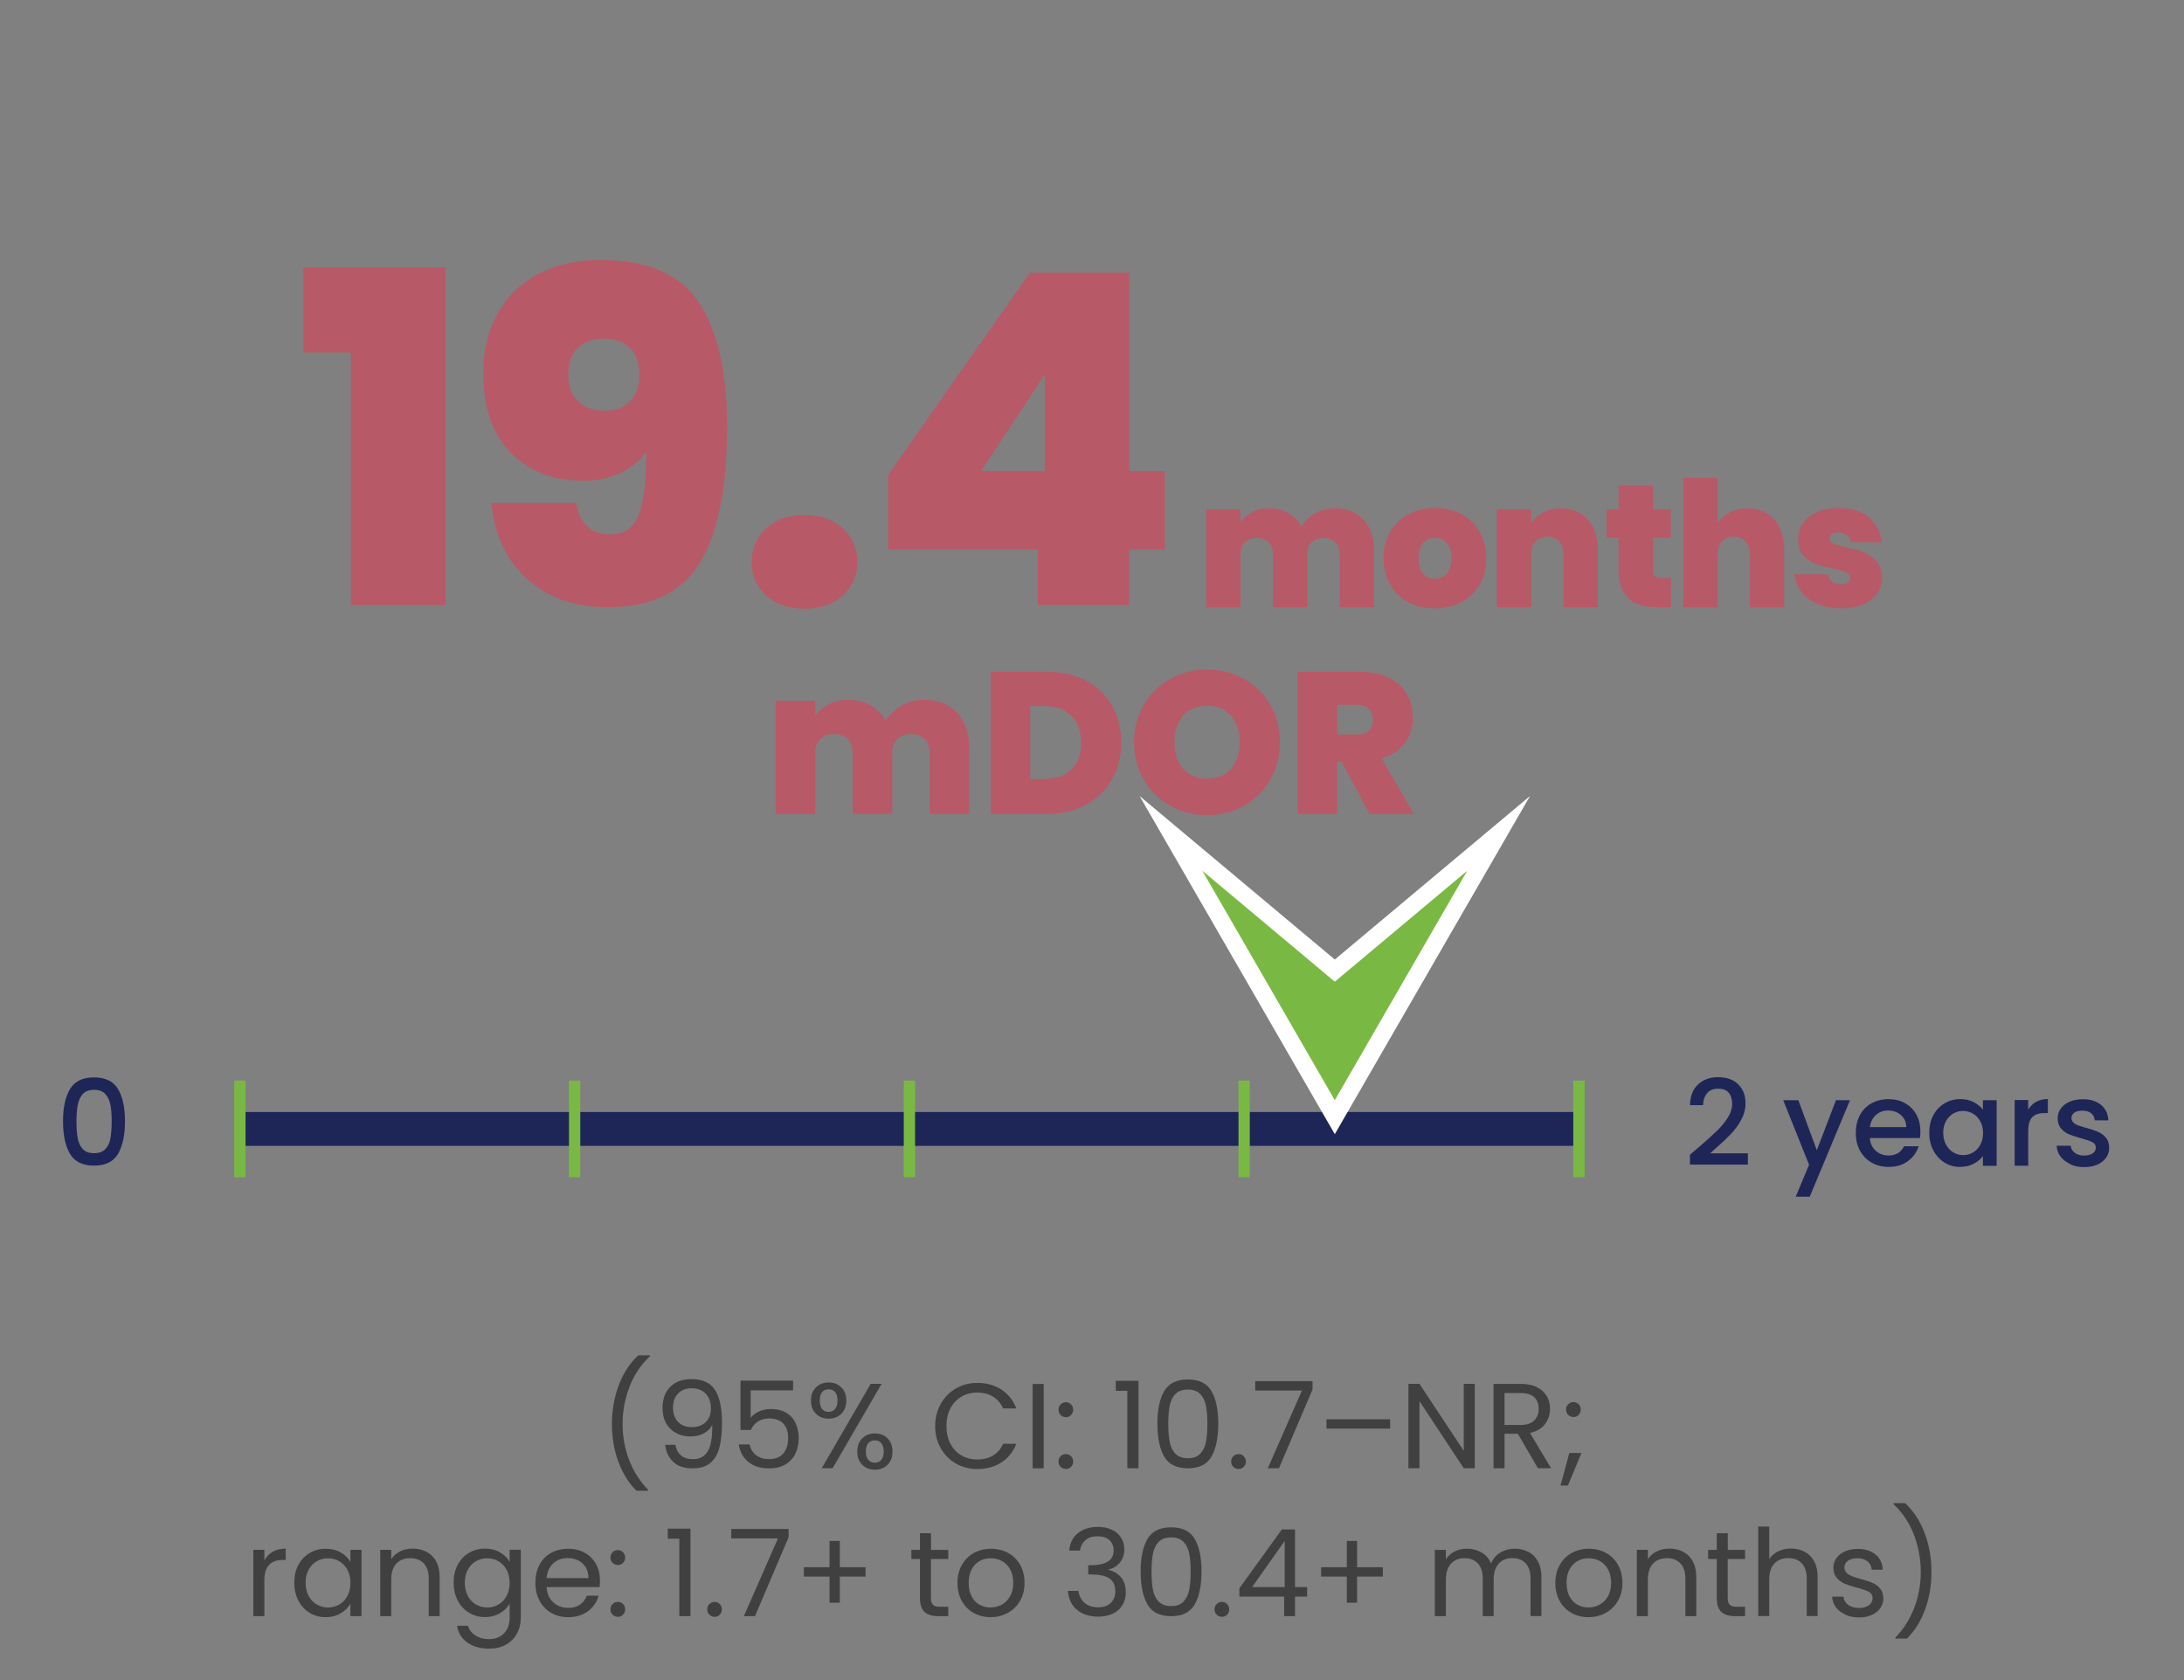 <?xml version="1.0" encoding="UTF-8"?>
<svg id="Placed" xmlns="http://www.w3.org/2000/svg" viewBox="0 0 325 250">
  <rect x="0" y="0" width="325" height="250" fill="#808080" stroke="none"/>
  <defs>
    <style>
      .cls-1 {
        fill: #b85967;
      }

      .cls-2 {
        fill: #fff;
      }

      .cls-3 {
        fill: #404041;
      }

      .cls-4 {
        fill: #1e2657;
      }

      .cls-5 {
        fill: #79b943;
      }
    </style>
  </defs>
  <g>
    <path class="cls-3" d="M92.02,217.53c-.64-1.74-.96-3.62-.96-5.63s.34-3.99,1.02-5.79,1.65-3.27,2.91-4.44h1.71v.16c-1.34,1.26-2.36,2.78-3.03,4.54-.68,1.77-1.02,3.61-1.02,5.52s.32,3.64.96,5.33c.64,1.69,1.58,3.17,2.82,4.45v.16h-1.71c-1.15-1.13-2.05-2.56-2.69-4.3Z"/>
    <path class="cls-3" d="M101.34,216.57c.44.37,1.03.56,1.77.56,1,0,1.73-.39,2.21-1.17.47-.78.7-2.09.67-3.94-.25.54-.67.96-1.26,1.27s-1.24.46-1.96.46c-.8,0-1.52-.17-2.15-.5s-1.12-.81-1.49-1.45c-.36-.64-.54-1.4-.54-2.3,0-1.28.37-2.32,1.12-3.1s1.8-1.18,3.17-1.18c1.68,0,2.86.55,3.54,1.64s1.02,2.72,1.02,4.88c0,1.51-.14,2.76-.41,3.74-.27.98-.73,1.73-1.37,2.25-.64.52-1.52.77-2.64.77-1.22,0-2.18-.33-2.86-.99-.68-.66-1.07-1.5-1.17-2.52h1.51c.12.68.4,1.21.84,1.58ZM105.02,211.62c.52-.5.77-1.17.77-2.03,0-.9-.25-1.63-.76-2.18s-1.21-.83-2.12-.83c-.84,0-1.51.26-2.01.79-.5.53-.75,1.22-.75,2.09s.25,1.58.74,2.11,1.21.79,2.14.79c.8,0,1.46-.25,1.98-.75Z"/>
    <path class="cls-3" d="M118.03,206.89h-6.32v4.1c.28-.38.68-.7,1.22-.95.54-.25,1.12-.37,1.75-.37,1,0,1.81.21,2.43.62s1.07.95,1.34,1.6c.27.65.41,1.35.41,2.08,0,.86-.16,1.64-.49,2.32-.32.68-.82,1.22-1.48,1.62-.67.4-1.49.59-2.48.59-1.26,0-2.28-.32-3.06-.97-.78-.65-1.25-1.51-1.42-2.59h1.6c.16.68.49,1.22.99,1.6.5.38,1.14.58,1.91.58.95,0,1.66-.28,2.14-.85.48-.57.72-1.32.72-2.26s-.24-1.66-.72-2.17c-.48-.51-1.19-.77-2.12-.77-.64,0-1.19.15-1.67.46-.47.31-.82.72-1.04,1.25h-1.55v-7.34h7.83v1.44Z"/>
    <path class="cls-3" d="M121.42,206.45c.49-.49,1.12-.73,1.89-.73s1.4.24,1.89.73c.49.49.74,1.14.74,1.95s-.25,1.48-.74,1.97c-.49.49-1.12.73-1.89.73s-1.4-.24-1.89-.73-.74-1.14-.74-1.97.25-1.47.74-1.95ZM122.34,207.15c-.23.28-.35.7-.35,1.25s.12.97.35,1.26.55.43.96.43.73-.15.97-.44c.24-.29.36-.71.36-1.25s-.12-.97-.36-1.25c-.24-.28-.56-.42-.97-.42s-.73.14-.96.42ZM131.19,205.92l-7.29,12.56h-1.62l7.29-12.56h1.62ZM128.31,214.03c.49-.49,1.12-.73,1.89-.73s1.39.24,1.88.73.73,1.14.73,1.97-.24,1.47-.73,1.96c-.49.49-1.11.74-1.88.74s-1.4-.24-1.89-.73c-.49-.49-.74-1.14-.74-1.97s.25-1.49.74-1.97ZM129.21,214.75c-.24.28-.36.7-.36,1.25s.12.95.36,1.23.56.42.97.42.73-.14.97-.42c.24-.28.36-.69.36-1.23s-.12-.97-.36-1.25c-.24-.28-.56-.42-.97-.42s-.73.14-.97.42Z"/>
    <path class="cls-3" d="M139.99,208.9c.55-.98,1.31-1.74,2.26-2.29s2.01-.83,3.18-.83c1.37,0,2.56.33,3.58.99,1.02.66,1.76,1.6,2.23,2.81h-1.96c-.35-.76-.85-1.34-1.5-1.75s-1.44-.61-2.35-.61-1.66.2-2.36.61c-.7.41-1.24.99-1.64,1.74-.4.75-.59,1.63-.59,2.64s.2,1.87.59,2.62c.4.75.94,1.33,1.64,1.74.7.41,1.48.61,2.36.61s1.69-.2,2.35-.6,1.16-.98,1.5-1.74h1.96c-.47,1.2-1.21,2.13-2.23,2.78-1.02.65-2.21.98-3.58.98-1.16,0-2.22-.27-3.18-.82s-1.71-1.31-2.26-2.28c-.55-.97-.83-2.07-.83-3.29s.28-2.33.83-3.3Z"/>
    <path class="cls-3" d="M155.31,205.94v12.55h-1.64v-12.55h1.64Z"/>
    <path class="cls-3" d="M157.83,210.56c-.22-.22-.32-.48-.32-.79s.11-.58.32-.79c.22-.22.48-.32.79-.32s.55.11.76.32c.21.22.32.48.32.79s-.11.58-.32.79c-.21.22-.46.32-.76.32s-.58-.11-.79-.32ZM157.83,218.27c-.22-.22-.32-.48-.32-.79s.11-.58.32-.79c.22-.22.48-.32.79-.32s.55.11.76.32c.21.22.32.48.32.79s-.11.58-.32.79c-.21.22-.46.32-.76.32s-.58-.11-.79-.32Z"/>
    <path class="cls-3" d="M166.04,206.96v-1.49h3.38v13.01h-1.66v-11.52h-1.73Z"/>
    <path class="cls-3" d="M173.24,207.01c.67-1.16,1.85-1.74,3.53-1.74s2.84.58,3.51,1.74c.67,1.16,1.01,2.77,1.01,4.83s-.34,3.73-1.01,4.9-1.84,1.75-3.51,1.75-2.86-.58-3.53-1.75-1.01-2.8-1.01-4.9.34-3.67,1.01-4.83ZM179.46,209.19c-.14-.73-.42-1.31-.85-1.75-.43-.44-1.04-.67-1.84-.67s-1.44.22-1.86.67c-.43.44-.71,1.03-.85,1.75-.14.73-.21,1.61-.21,2.65s.07,1.99.21,2.72c.14.73.42,1.32.85,1.76s1.05.67,1.86.67,1.42-.22,1.84-.67.71-1.03.85-1.76c.14-.73.21-1.64.21-2.72s-.07-1.93-.21-2.65Z"/>
    <path class="cls-3" d="M183.53,218.27c-.22-.22-.32-.48-.32-.79s.11-.58.32-.79c.22-.22.48-.32.79-.32s.55.11.76.32c.21.22.32.48.32.79s-.11.58-.32.79c-.21.22-.46.32-.76.32s-.58-.11-.79-.32Z"/>
    <path class="cls-3" d="M195.32,206.75l-5,11.74h-1.66l5.08-11.57h-6.95v-1.4h8.53v1.24Z"/>
    <path class="cls-3" d="M206.86,211.19v1.39h-9.47v-1.39h9.47Z"/>
    <path class="cls-3" d="M219.46,218.48h-1.64l-6.59-9.99v9.99h-1.64v-12.56h1.64l6.59,9.97v-9.97h1.64v12.56Z"/>
    <path class="cls-3" d="M228.86,218.48l-2.99-5.13h-1.98v5.13h-1.64v-12.55h4.05c.95,0,1.75.16,2.4.49.65.32,1.14.76,1.47,1.31.32.55.49,1.18.49,1.89,0,.86-.25,1.63-.75,2.29s-1.25,1.1-2.24,1.31l3.15,5.26h-1.96ZM223.89,212.04h2.41c.89,0,1.55-.22,2-.66.44-.44.67-1.02.67-1.75s-.22-1.32-.66-1.73c-.44-.41-1.11-.61-2.01-.61h-2.41v4.75Z"/>
    <path class="cls-3" d="M235.34,216.21l-2.02,4.84h-1.1l1.31-4.84h1.8ZM233.36,210.54c-.22-.22-.32-.48-.32-.79s.11-.58.32-.79.48-.32.79-.32.55.11.77.32c.21.22.31.48.31.79s-.11.58-.31.79c-.21.22-.47.32-.77.32s-.58-.11-.79-.32Z"/>
    <path class="cls-3" d="M40.57,230.91c.53-.31,1.19-.47,1.95-.47v1.69h-.43c-1.84,0-2.75,1-2.75,2.99v5.36h-1.64v-9.86h1.64v1.6c.29-.56.7-1,1.23-1.31Z"/>
    <path class="cls-3" d="M44.41,232.86c.41-.76.97-1.35,1.68-1.77.71-.42,1.51-.63,2.38-.63s1.61.19,2.25.56,1.11.84,1.42,1.4v-1.8h1.66v9.86h-1.66v-1.84c-.32.58-.81,1.05-1.45,1.43-.64.38-1.39.57-2.24.57s-1.67-.22-2.38-.65-1.27-1.04-1.67-1.82c-.41-.78-.61-1.67-.61-2.66s.2-1.89.61-2.66ZM51.7,233.59c-.3-.55-.71-.97-1.21-1.27s-1.07-.44-1.68-.44-1.17.14-1.67.43-.91.71-1.21,1.26-.45,1.2-.45,1.94.15,1.41.45,1.97c.3.56.7.98,1.21,1.28.5.29,1.06.44,1.67.44s1.17-.15,1.68-.44c.51-.29.92-.72,1.21-1.28.3-.56.45-1.21.45-1.95s-.15-1.39-.45-1.94Z"/>
    <path class="cls-3" d="M64.3,231.53c.74.73,1.12,1.77,1.12,3.14v5.81h-1.62v-5.58c0-.98-.25-1.74-.74-2.26-.49-.52-1.16-.78-2.02-.78s-1.55.27-2.06.81-.76,1.33-.76,2.36v5.45h-1.64v-9.86h1.64v1.4c.32-.5.76-.89,1.32-1.17.56-.28,1.17-.41,1.84-.41,1.2,0,2.17.36,2.92,1.09Z"/>
    <path class="cls-3" d="M74.41,231.01c.64.37,1.12.84,1.43,1.4v-1.8h1.66v10.08c0,.9-.19,1.7-.58,2.4-.38.7-.93,1.25-1.65,1.65-.71.4-1.54.59-2.49.59-1.3,0-2.38-.31-3.24-.92-.86-.61-1.37-1.45-1.53-2.5h1.62c.18.6.55,1.08,1.12,1.45.56.37,1.24.55,2.03.55.9,0,1.63-.28,2.21-.85.57-.56.85-1.36.85-2.38v-2.07c-.32.58-.8,1.06-1.44,1.44-.64.38-1.38.58-2.23.58s-1.67-.22-2.38-.65c-.71-.43-1.28-1.04-1.68-1.82-.41-.78-.61-1.67-.61-2.66s.2-1.89.61-2.66.97-1.35,1.68-1.77c.71-.42,1.51-.63,2.38-.63s1.6.19,2.24.56ZM75.39,233.59c-.3-.55-.71-.97-1.21-1.27s-1.07-.44-1.68-.44-1.17.14-1.67.43c-.5.29-.91.71-1.21,1.26-.3.55-.45,1.2-.45,1.94s.15,1.41.45,1.97c.3.56.7.98,1.21,1.28.5.29,1.06.44,1.67.44s1.17-.15,1.68-.44c.51-.29.92-.72,1.21-1.28.3-.56.45-1.21.45-1.95s-.15-1.39-.45-1.94Z"/>
    <path class="cls-3" d="M89.22,236.16h-7.88c.06.97.39,1.73,1,2.28.61.55,1.34.82,2.21.82.71,0,1.3-.16,1.77-.5.47-.33.81-.77,1-1.32h1.76c-.26.95-.79,1.72-1.58,2.31-.79.59-1.78.89-2.95.89-.94,0-1.77-.21-2.51-.63-.74-.42-1.32-1.02-1.74-1.79-.42-.77-.63-1.67-.63-2.69s.2-1.91.61-2.68c.41-.77.98-1.36,1.72-1.77.74-.41,1.59-.62,2.55-.62s1.76.2,2.48.61c.72.41,1.28.97,1.67,1.68s.58,1.52.58,2.42c0,.31-.02.64-.05.99ZM87.16,233.22c-.28-.45-.65-.79-1.12-1.03-.47-.23-1-.35-1.58-.35-.83,0-1.53.26-2.12.79-.58.53-.92,1.26-1,2.2h6.23c0-.62-.14-1.16-.41-1.61Z"/>
    <path class="cls-3" d="M91.16,232.56c-.22-.22-.32-.48-.32-.79s.11-.58.32-.79c.22-.22.48-.32.79-.32s.55.11.76.32c.21.22.32.48.32.79s-.11.58-.32.79c-.21.22-.46.32-.76.32s-.58-.11-.79-.32ZM91.16,240.27c-.22-.22-.32-.48-.32-.79s.11-.58.32-.79c.22-.22.48-.32.79-.32s.55.11.76.32c.21.22.32.48.32.79s-.11.58-.32.79c-.21.22-.46.32-.76.32s-.58-.11-.79-.32Z"/>
    <path class="cls-3" d="M99.37,228.96v-1.49h3.38v13.01h-1.66v-11.52h-1.73Z"/>
    <path class="cls-3" d="M105.56,240.27c-.22-.22-.32-.48-.32-.79s.11-.58.32-.79c.22-.22.48-.32.79-.32s.55.11.76.32c.21.22.32.48.32.79s-.11.58-.32.79c-.21.22-.46.32-.76.32s-.58-.11-.79-.32Z"/>
    <path class="cls-3" d="M117.35,228.75l-5,11.74h-1.66l5.08-11.57h-6.95v-1.4h8.53v1.24Z"/>
    <path class="cls-3" d="M128.8,234.6h-3.83v3.89h-1.53v-3.89h-3.82v-1.39h3.82v-3.91h1.53v3.91h3.83v1.39Z"/>
    <path class="cls-3" d="M138.53,231.97v5.81c0,.48.1.82.31,1.02.2.2.56.3,1.06.3h1.21v1.39h-1.48c-.91,0-1.6-.21-2.05-.63s-.68-1.11-.68-2.07v-5.81h-1.28v-1.35h1.28v-2.48h1.64v2.48h2.57v1.35h-2.57Z"/>
    <path class="cls-3" d="M144.88,240.01c-.75-.42-1.34-1.02-1.76-1.79-.43-.77-.64-1.67-.64-2.69s.22-1.9.66-2.67c.44-.77,1.04-1.37,1.79-1.78s1.6-.62,2.54-.62,1.78.21,2.54.62,1.35,1,1.79,1.77c.44.77.66,1.66.66,2.68s-.22,1.92-.67,2.69c-.45.77-1.06,1.37-1.83,1.79-.77.42-1.62.63-2.56.63s-1.76-.21-2.51-.63ZM149.05,238.79c.52-.28.93-.69,1.25-1.24.32-.55.48-1.22.48-2.02s-.16-1.46-.47-2.02c-.31-.55-.72-.96-1.22-1.23-.5-.27-1.05-.41-1.64-.41s-1.15.13-1.65.41c-.5.27-.9.68-1.2,1.23-.3.55-.45,1.22-.45,2.02s.15,1.48.44,2.03.69.96,1.18,1.23c.49.27,1.03.41,1.62.41s1.14-.14,1.66-.41Z"/>
    <path class="cls-3" d="M160.39,228.15c.77-.62,1.76-.94,2.99-.94.82,0,1.52.15,2.12.44s1.04.69,1.35,1.2c.31.5.46,1.07.46,1.71,0,.74-.21,1.39-.64,1.93s-.98.89-1.67,1.04v.09c.78.19,1.4.57,1.85,1.13.46.56.68,1.3.68,2.21,0,.68-.16,1.3-.47,1.84-.31.55-.78.97-1.4,1.29-.62.31-1.37.47-2.25.47-1.27,0-2.32-.33-3.13-1-.82-.67-1.27-1.61-1.37-2.83h1.58c.08.72.38,1.31.88,1.76s1.18.68,2.02.68,1.48-.22,1.92-.66c.44-.44.66-1,.66-1.7,0-.9-.3-1.55-.9-1.94-.6-.4-1.51-.59-2.72-.59h-.41v-1.37h.43c1.1-.01,1.94-.19,2.5-.55.56-.35.85-.9.85-1.65,0-.64-.21-1.15-.62-1.53-.41-.38-1.01-.58-1.77-.58s-1.34.19-1.8.58-.73.9-.81,1.55h-1.6c.08-1.1.51-1.97,1.28-2.59Z"/>
    <path class="cls-3" d="M170.75,229.01c.67-1.16,1.85-1.74,3.53-1.74s2.84.58,3.51,1.74c.67,1.16,1.01,2.77,1.01,4.83s-.34,3.73-1.01,4.9-1.84,1.75-3.51,1.75-2.86-.58-3.53-1.75-1.01-2.8-1.01-4.9.34-3.67,1.01-4.83ZM176.97,231.19c-.14-.73-.42-1.31-.85-1.75-.43-.44-1.04-.67-1.84-.67s-1.44.22-1.86.67c-.43.44-.71,1.03-.85,1.75-.14.73-.21,1.61-.21,2.65s.07,1.99.21,2.72c.14.73.42,1.32.85,1.76s1.05.67,1.86.67,1.42-.22,1.84-.67.71-1.03.85-1.76c.14-.73.21-1.64.21-2.72s-.07-1.93-.21-2.65Z"/>
    <path class="cls-3" d="M181.05,240.27c-.22-.22-.32-.48-.32-.79s.11-.58.32-.79c.22-.22.48-.32.79-.32s.55.11.76.32c.21.22.32.48.32.79s-.11.58-.32.79c-.21.22-.46.32-.76.32s-.58-.11-.79-.32Z"/>
    <path class="cls-3" d="M184.43,237.58v-1.24l6.32-8.75h1.96v8.57h1.8v1.42h-1.8v2.9h-1.62v-2.9h-6.66ZM191.17,229.3l-4.84,6.86h4.84v-6.86Z"/>
    <path class="cls-3" d="M205.78,234.6h-3.83v3.89h-1.53v-3.89h-3.82v-1.39h3.82v-3.91h1.53v3.91h3.83v1.39Z"/>
    <path class="cls-3" d="M227.44,230.91c.6.32,1.07.79,1.42,1.43.35.64.52,1.41.52,2.32v5.81h-1.62v-5.58c0-.98-.24-1.74-.73-2.26-.49-.52-1.14-.78-1.97-.78s-1.53.27-2.03.82c-.5.55-.76,1.34-.76,2.37v5.44h-1.62v-5.58c0-.98-.24-1.74-.73-2.26-.49-.52-1.14-.78-1.97-.78s-1.53.27-2.03.82c-.5.55-.76,1.34-.76,2.37v5.44h-1.64v-9.86h1.64v1.42c.32-.52.76-.91,1.3-1.19.55-.28,1.15-.41,1.81-.41.83,0,1.56.19,2.2.56s1.11.92,1.42,1.64c.28-.7.73-1.24,1.37-1.62.64-.38,1.34-.58,2.12-.58s1.45.16,2.05.48Z"/>
    <path class="cls-3" d="M233.85,240.01c-.75-.42-1.34-1.02-1.76-1.79-.43-.77-.64-1.67-.64-2.69s.22-1.9.66-2.67c.44-.77,1.04-1.37,1.79-1.78s1.6-.62,2.54-.62,1.78.21,2.54.62,1.35,1,1.79,1.77c.44.77.66,1.66.66,2.68s-.22,1.92-.67,2.69c-.45.77-1.06,1.37-1.83,1.79-.77.42-1.62.63-2.56.63s-1.76-.21-2.51-.63ZM238.02,238.79c.52-.28.93-.69,1.25-1.24.32-.55.48-1.22.48-2.02s-.16-1.46-.47-2.02c-.31-.55-.72-.96-1.22-1.23-.5-.27-1.05-.41-1.64-.41s-1.15.13-1.65.41c-.5.27-.9.68-1.2,1.23-.3.55-.45,1.22-.45,2.02s.15,1.48.44,2.03.69.96,1.18,1.23c.49.27,1.03.41,1.62.41s1.14-.14,1.66-.41Z"/>
    <path class="cls-3" d="M251.3,231.53c.74.73,1.12,1.77,1.12,3.14v5.81h-1.62v-5.58c0-.98-.25-1.74-.74-2.26-.49-.52-1.16-.78-2.02-.78s-1.55.27-2.06.81-.76,1.33-.76,2.36v5.45h-1.64v-9.86h1.64v1.4c.32-.5.76-.89,1.32-1.17.56-.28,1.17-.41,1.85-.41,1.2,0,2.17.36,2.92,1.09Z"/>
    <path class="cls-3" d="M257.1,231.97v5.81c0,.48.1.82.31,1.02.2.2.56.3,1.06.3h1.21v1.39h-1.48c-.91,0-1.6-.21-2.05-.63s-.68-1.11-.68-2.07v-5.81h-1.28v-1.35h1.28v-2.48h1.64v2.48h2.57v1.35h-2.57Z"/>
    <path class="cls-3" d="M268.56,230.91c.6.32,1.07.79,1.41,1.43.34.64.51,1.41.51,2.32v5.81h-1.62v-5.58c0-.98-.25-1.74-.74-2.26-.49-.52-1.16-.78-2.02-.78s-1.55.27-2.06.81-.76,1.33-.76,2.36v5.45h-1.64v-13.32h1.64v4.86c.32-.5.77-.89,1.34-1.17.57-.28,1.21-.41,1.92-.41.74,0,1.42.16,2.02.48Z"/>
    <path class="cls-3" d="M274.63,240.26c-.6-.26-1.07-.62-1.42-1.08-.35-.46-.54-.99-.58-1.59h1.69c.05.49.28.89.69,1.21.41.31.96.47,1.63.47.62,0,1.12-.14,1.48-.41.36-.28.54-.62.54-1.04s-.19-.75-.58-.96-.98-.42-1.78-.62c-.73-.19-1.33-.39-1.79-.58-.46-.2-.86-.49-1.19-.88-.33-.39-.5-.9-.5-1.54,0-.5.15-.97.45-1.39s.73-.75,1.28-1c.55-.25,1.18-.37,1.89-.37,1.09,0,1.97.28,2.65.83s1.03,1.31,1.08,2.27h-1.64c-.04-.52-.24-.93-.62-1.24-.38-.31-.88-.47-1.52-.47-.59,0-1.06.13-1.4.38-.35.25-.52.58-.52.99,0,.32.11.59.32.8.21.21.47.38.79.5.32.13.76.27,1.32.42.71.19,1.28.38,1.73.57.44.19.83.47,1.14.84.32.37.48.86.49,1.46,0,.54-.15,1.03-.45,1.46-.3.43-.72.77-1.27,1.02-.55.25-1.17.37-1.88.37-.76,0-1.43-.13-2.03-.39Z"/>
    <path class="cls-3" d="M282.05,243.83v-.16c1.24-1.27,2.17-2.75,2.82-4.45.64-1.69.96-3.47.96-5.33s-.34-3.75-1.02-5.52c-.68-1.77-1.69-3.29-3.03-4.54v-.16h1.71c1.26,1.16,2.23,2.64,2.91,4.44s1.02,3.72,1.02,5.79-.32,3.89-.96,5.63c-.64,1.74-1.54,3.17-2.69,4.3h-1.71Z"/>
  </g>
  <rect class="cls-4" x="35.69" y="165.47" width="198.73" height="5.04"/>
  <g>
    <polygon class="cls-5" points="198.63 166.24 223.01 124.01 198.63 144.43 174.25 124.01 198.63 166.24"/>
    <path class="cls-2" d="M198.63,168.77l-29.05-50.32,29.05,24.33,29.05-24.33-29.05,50.32ZM178.92,129.57l19.71,34.14,19.71-34.14-19.71,16.51-19.71-16.51Z"/>
  </g>
  <path class="cls-4" d="M10.42,162.05c.69-1.15,1.88-1.73,3.57-1.73s2.88.58,3.57,1.73,1.04,2.75,1.04,4.8-.35,3.68-1.04,4.85c-.69,1.17-1.88,1.75-3.57,1.75s-2.88-.58-3.57-1.75c-.69-1.16-1.04-2.78-1.04-4.85s.35-3.64,1.04-4.8ZM16.43,164.42c-.12-.66-.38-1.2-.75-1.62-.38-.42-.94-.63-1.68-.63s-1.31.21-1.68.63c-.38.42-.63.96-.75,1.62s-.19,1.47-.19,2.43.06,1.83.18,2.5.37,1.22.75,1.63c.38.41.95.62,1.69.62s1.31-.21,1.69-.62c.38-.41.64-.96.75-1.63s.18-1.51.18-2.5-.06-1.77-.19-2.43Z"/>
  <g>
    <path class="cls-4" d="M252.77,170.73c1.13-.98,2.03-1.79,2.69-2.42.66-.63,1.2-1.29,1.64-1.98s.66-1.37.66-2.06-.17-1.26-.51-1.67c-.34-.4-.87-.6-1.59-.6s-1.24.22-1.62.67c-.38.44-.59,1.04-.61,1.78h-1.95c.04-1.35.44-2.38,1.21-3.09.77-.71,1.76-1.07,2.95-1.07,1.29,0,2.3.35,3.02,1.06.73.71,1.09,1.66,1.09,2.84,0,.85-.22,1.67-.65,2.46-.43.79-.95,1.49-1.54,2.11-.6.62-1.36,1.34-2.28,2.15l-.8.71h5.62v1.68h-8.62v-1.47l1.28-1.1Z"/>
    <path class="cls-4" d="M275.3,163.71l-5.99,14.36h-2.09l1.99-4.75-3.85-9.61h2.25l2.75,7.45,2.85-7.45h2.09Z"/>
    <path class="cls-4" d="M285.71,169.35h-7.46c.06.78.35,1.41.87,1.88.52.47,1.16.71,1.91.71,1.09,0,1.86-.46,2.31-1.37h2.18c-.3.9-.83,1.63-1.6,2.21-.77.57-1.74.86-2.88.86-.93,0-1.77-.21-2.51-.63-.74-.42-1.32-1.01-1.74-1.77-.42-.76-.63-1.65-.63-2.65s.2-1.89.61-2.65c.41-.76.98-1.35,1.72-1.76.74-.41,1.59-.62,2.54-.62s1.74.2,2.46.6c.72.4,1.28.97,1.68,1.69.4.73.6,1.56.6,2.51,0,.37-.02.7-.07.99ZM283.67,167.71c-.01-.75-.28-1.34-.8-1.79-.52-.45-1.16-.67-1.93-.67-.7,0-1.29.22-1.79.67s-.79,1.04-.89,1.8h5.41Z"/>
    <path class="cls-4" d="M287.7,165.94c.41-.76.96-1.34,1.67-1.76.7-.42,1.48-.63,2.33-.63.77,0,1.44.15,2.01.45.57.3,1.03.68,1.37,1.13v-1.42h2.04v9.77h-2.04v-1.45c-.34.46-.81.85-1.4,1.15-.59.31-1.26.46-2.02.46-.84,0-1.61-.21-2.3-.65-.7-.43-1.25-1.03-1.66-1.81-.41-.77-.61-1.65-.61-2.63s.2-1.85.61-2.61ZM294.67,166.83c-.28-.5-.64-.88-1.09-1.13s-.93-.39-1.45-.39-1,.13-1.45.38-.81.63-1.09,1.12c-.28.49-.42,1.07-.42,1.75s.14,1.26.42,1.77c.28.51.64.9,1.1,1.16.46.27.94.4,1.45.4s1-.13,1.45-.39.81-.64,1.09-1.14c.28-.5.42-1.09.42-1.76s-.14-1.26-.42-1.75Z"/>
    <path class="cls-4" d="M302.99,163.96c.49-.28,1.07-.42,1.75-.42v2.09h-.51c-.79,0-1.39.2-1.8.6-.41.4-.61,1.1-.61,2.09v5.14h-2.02v-9.77h2.02v1.42c.3-.5.69-.88,1.18-1.16Z"/>
    <path class="cls-4" d="M308.07,173.22c-.61-.28-1.09-.66-1.45-1.13s-.54-1.01-.57-1.6h2.09c.04.41.23.76.59,1.04.36.28.81.42,1.36.42s1.01-.11,1.32-.33c.31-.22.47-.5.47-.84,0-.37-.17-.64-.52-.82-.35-.18-.9-.37-1.66-.58-.73-.2-1.33-.4-1.79-.58s-.86-.48-1.2-.87c-.34-.39-.51-.9-.51-1.54,0-.52.15-1,.46-1.43.31-.43.75-.77,1.32-1.02.57-.25,1.23-.37,1.98-.37,1.11,0,2.01.28,2.69.84s1.04,1.33,1.09,2.3h-2.02c-.04-.44-.21-.79-.53-1.05-.32-.26-.75-.39-1.29-.39s-.94.1-1.22.3c-.28.2-.43.47-.43.8,0,.26.09.48.28.66.19.18.42.32.69.42.27.1.67.23,1.21.38.71.19,1.29.38,1.75.58.45.2.85.48,1.18.86s.5.88.51,1.51c0,.56-.15,1.05-.46,1.49-.31.44-.74.78-1.3,1.03s-1.22.37-1.98.37-1.46-.14-2.07-.42Z"/>
  </g>
  <rect class="cls-5" x="84.67" y="160.8" width="1.68" height="14.38"/>
  <rect class="cls-5" x="34.86" y="160.8" width="1.68" height="14.38"/>
  <rect class="cls-5" x="134.49" y="160.8" width="1.68" height="14.38"/>
  <rect class="cls-5" x="184.3" y="160.8" width="1.68" height="14.38"/>
  <rect class="cls-5" x="234.12" y="160.8" width="1.68" height="14.38"/>
  <g>
    <g>
      <g>
        <path class="cls-1" d="M45.13,52.44v-12.64h21.16v50.23h-14.08v-37.58h-7.08Z"/>
        <path class="cls-1" d="M90.82,79.51c2.06,0,3.47-.97,4.23-2.92.76-1.95,1.13-5.07,1.13-9.38-.92,1.33-2.2,2.38-3.85,3.16-1.65.78-3.5,1.17-5.57,1.17-4.4,0-7.97-1.37-10.72-4.12-2.75-2.75-4.12-6.71-4.12-11.89,0-3.39.71-6.36,2.13-8.9,1.42-2.54,3.45-4.5,6.08-5.88s5.71-2.06,9.24-2.06c7.01,0,11.9,2.12,14.67,6.35,2.77,4.24,4.16,10.39,4.16,18.45,0,9.02-1.34,15.76-4.02,20.2-2.68,4.44-7.27,6.67-13.78,6.67-3.53,0-6.56-.72-9.1-2.16-2.54-1.44-4.49-3.34-5.84-5.7-1.35-2.36-2.12-4.91-2.3-7.66h12.57c.55,3.12,2.24,4.67,5.08,4.67ZM93.77,59.69c.92-.94,1.37-2.21,1.37-3.81,0-1.83-.47-3.21-1.41-4.12-.94-.92-2.23-1.37-3.88-1.37s-2.94.47-3.88,1.41-1.41,2.28-1.41,4.02c0,1.6.47,2.89,1.41,3.85.94.96,2.28,1.44,4.02,1.44,1.6,0,2.86-.47,3.78-1.41Z"/>
        <path class="cls-1" d="M114.01,88.62c-1.44-1.31-2.16-2.97-2.16-4.98s.72-3.69,2.16-5.02c1.44-1.33,3.36-1.99,5.74-1.99s4.23.67,5.67,1.99c1.44,1.33,2.17,3,2.17,5.02s-.72,3.62-2.17,4.95c-1.44,1.33-3.33,1.99-5.67,1.99s-4.29-.65-5.74-1.96Z"/>
        <path class="cls-1" d="M132.18,81.78v-11.13l21.09-30.09h14.77v29.54h5.29v11.68h-5.29v8.25h-13.6v-8.25h-22.26ZM155.47,55.74l-9.48,14.36h9.48v-14.36Z"/>
      </g>
      <g>
        <path class="cls-1" d="M202.89,77.31c1.05,1.11,1.57,2.63,1.57,4.55v8.5h-5.1v-7.83c0-.78-.22-1.39-.65-1.82-.43-.43-1.02-.65-1.77-.65s-1.33.22-1.77.65c-.43.43-.65,1.04-.65,1.82v7.83h-5.1v-7.83c0-.78-.21-1.39-.64-1.82-.42-.43-1.01-.65-1.75-.65s-1.36.22-1.79.65-.65,1.04-.65,1.82v7.83h-5.1v-14.59h5.1v1.92c.45-.62,1.04-1.12,1.75-1.5.72-.37,1.55-.56,2.48-.56,1.07,0,2.03.23,2.87.7.84.47,1.5,1.13,1.99,1.98.52-.8,1.2-1.44,2.05-1.94.85-.49,1.79-.74,2.81-.74,1.84,0,3.28.55,4.33,1.66Z"/>
        <path class="cls-1" d="M209.6,89.63c-1.15-.61-2.06-1.47-2.72-2.6-.66-1.13-.99-2.45-.99-3.98s.33-2.83,1-3.95,1.58-1.99,2.73-2.6c1.15-.61,2.46-.91,3.91-.91s2.76.3,3.91.91c1.15.61,2.06,1.47,2.73,2.6.67,1.13,1,2.44,1,3.95s-.33,2.83-1,3.96c-.67,1.14-1.58,2.01-2.74,2.61-1.16.61-2.47.91-3.93.91s-2.76-.3-3.91-.91ZM215.29,85.33c.48-.53.71-1.29.71-2.27s-.24-1.74-.71-2.26c-.48-.52-1.06-.78-1.76-.78s-1.27.26-1.74.78c-.47.52-.7,1.27-.7,2.26s.22,1.77.68,2.29c.45.52,1.03.78,1.74.78s1.3-.26,1.78-.79Z"/>
        <path class="cls-1" d="M236.29,77.32c.99,1.12,1.48,2.63,1.48,4.54v8.5h-5.1v-7.83c0-.83-.22-1.49-.65-1.96-.43-.48-1.01-.71-1.74-.71s-1.36.24-1.79.71c-.43.48-.65,1.13-.65,1.96v7.83h-5.1v-14.59h5.1v2.08c.45-.66,1.06-1.19,1.82-1.6.76-.41,1.64-.61,2.63-.61,1.68,0,3.02.56,4,1.68Z"/>
        <path class="cls-1" d="M248.66,86.02v4.34h-2.21c-3.73,0-5.59-1.85-5.59-5.54v-4.81h-1.79v-4.24h1.79v-3.54h5.12v3.54h2.65v4.24h-2.65v4.89c0,.4.09.68.27.86.18.17.49.26.92.26h1.48Z"/>
        <path class="cls-1" d="M264.04,77.32c.98,1.12,1.47,2.63,1.47,4.54v8.5h-5.1v-7.83c0-.83-.22-1.49-.65-1.96-.43-.48-1.01-.71-1.74-.71s-1.36.24-1.79.71c-.43.48-.65,1.13-.65,1.96v7.83h-5.1v-19.24h5.1v6.73c.45-.66,1.06-1.19,1.83-1.6.77-.41,1.66-.61,2.67-.61,1.66,0,2.99.56,3.96,1.68Z"/>
        <path class="cls-1" d="M270.49,89.88c-1.03-.44-1.85-1.05-2.44-1.82s-.93-1.64-1-2.61h4.94c.07.47.29.83.65,1.09.36.26.81.39,1.35.39.42,0,.75-.09.99-.26.24-.17.36-.4.36-.68,0-.36-.2-.63-.6-.81-.4-.17-1.06-.36-1.98-.57-1.04-.21-1.91-.44-2.6-.7-.69-.26-1.3-.68-1.81-1.27-.51-.59-.77-1.39-.77-2.39,0-.87.23-1.65.7-2.35s1.16-1.26,2.07-1.68c.91-.42,2.01-.62,3.29-.62,1.91,0,3.41.47,4.5,1.4,1.09.94,1.72,2.17,1.9,3.69h-4.6c-.09-.47-.29-.83-.61-1.08-.32-.25-.75-.38-1.29-.38-.42,0-.73.08-.95.23-.22.16-.33.37-.33.65,0,.35.2.61.6.79.4.18,1.04.37,1.92.56,1.06.22,1.94.48,2.64.75s1.32.72,1.85,1.34c.53.62.79,1.45.79,2.51,0,.85-.25,1.61-.74,2.29s-1.2,1.21-2.11,1.6c-.91.39-1.98.58-3.21.58-1.32,0-2.49-.22-3.52-.66Z"/>
      </g>
    </g>
    <g>
      <path class="cls-1" d="M142.41,106.05c1.21,1.28,1.82,3.03,1.82,5.25v9.81h-5.88v-9.03c0-.9-.25-1.6-.75-2.1s-1.18-.75-2.04-.75-1.54.25-2.04.75-.75,1.2-.75,2.1v9.03h-5.88v-9.03c0-.9-.25-1.6-.73-2.1-.49-.5-1.17-.75-2.03-.75s-1.57.25-2.07.75-.75,1.2-.75,2.1v9.03h-5.88v-16.83h5.88v2.22c.52-.72,1.2-1.29,2.03-1.72.83-.43,1.79-.65,2.87-.65,1.24,0,2.34.27,3.31.81s1.74,1.3,2.29,2.28c.6-.92,1.39-1.67,2.37-2.24.98-.57,2.06-.86,3.24-.86,2.12,0,3.79.64,5,1.92Z"/>
      <path class="cls-1" d="M161.64,101.29c1.67.89,2.96,2.14,3.86,3.74.9,1.6,1.35,3.43,1.35,5.49s-.46,3.86-1.37,5.46c-.91,1.6-2.2,2.86-3.87,3.76-1.67.91-3.61,1.37-5.81,1.37h-8.37v-21.15h8.37c2.22,0,4.17.45,5.83,1.33ZM159.41,114.51c.98-.94,1.47-2.27,1.47-3.99s-.49-3.08-1.47-4.04c-.98-.95-2.33-1.42-4.05-1.42h-2.04v10.86h2.04c1.72,0,3.07-.47,4.05-1.41Z"/>
      <path class="cls-1" d="M174.17,119.92c-1.66-.93-2.98-2.22-3.95-3.87-.97-1.65-1.46-3.51-1.46-5.6s.48-3.94,1.46-5.59c.97-1.65,2.28-2.93,3.95-3.85,1.66-.92,3.48-1.38,5.46-1.38s3.82.46,5.47,1.38,2.96,2.21,3.92,3.85c.96,1.65,1.44,3.52,1.44,5.59s-.48,3.95-1.44,5.6c-.96,1.65-2.27,2.94-3.93,3.87-1.66.93-3.48,1.39-5.46,1.39s-3.8-.46-5.46-1.39ZM183.18,114.39c.87-.98,1.3-2.29,1.3-3.93s-.43-3-1.3-3.97c-.87-.97-2.05-1.46-3.55-1.46s-2.71.49-3.57,1.46c-.86.97-1.29,2.29-1.29,3.97s.43,2.98,1.29,3.95c.86.97,2.05,1.46,3.57,1.46s2.68-.49,3.55-1.47Z"/>
      <path class="cls-1" d="M203.81,121.11l-4.2-7.8h-.63v7.8h-5.88v-21.15h9.27c1.7,0,3.14.3,4.32.89,1.18.59,2.07,1.4,2.67,2.43.6,1.03.9,2.19.9,3.46,0,1.44-.39,2.71-1.18,3.79-.79,1.09-1.95,1.87-3.46,2.33l4.77,8.25h-6.57ZM198.98,109.29h2.91c.8,0,1.4-.19,1.8-.57.4-.38.6-.93.6-1.65,0-.68-.21-1.21-.62-1.6-.41-.39-1-.59-1.79-.59h-2.91v4.41Z"/>
    </g>
  </g>
</svg>